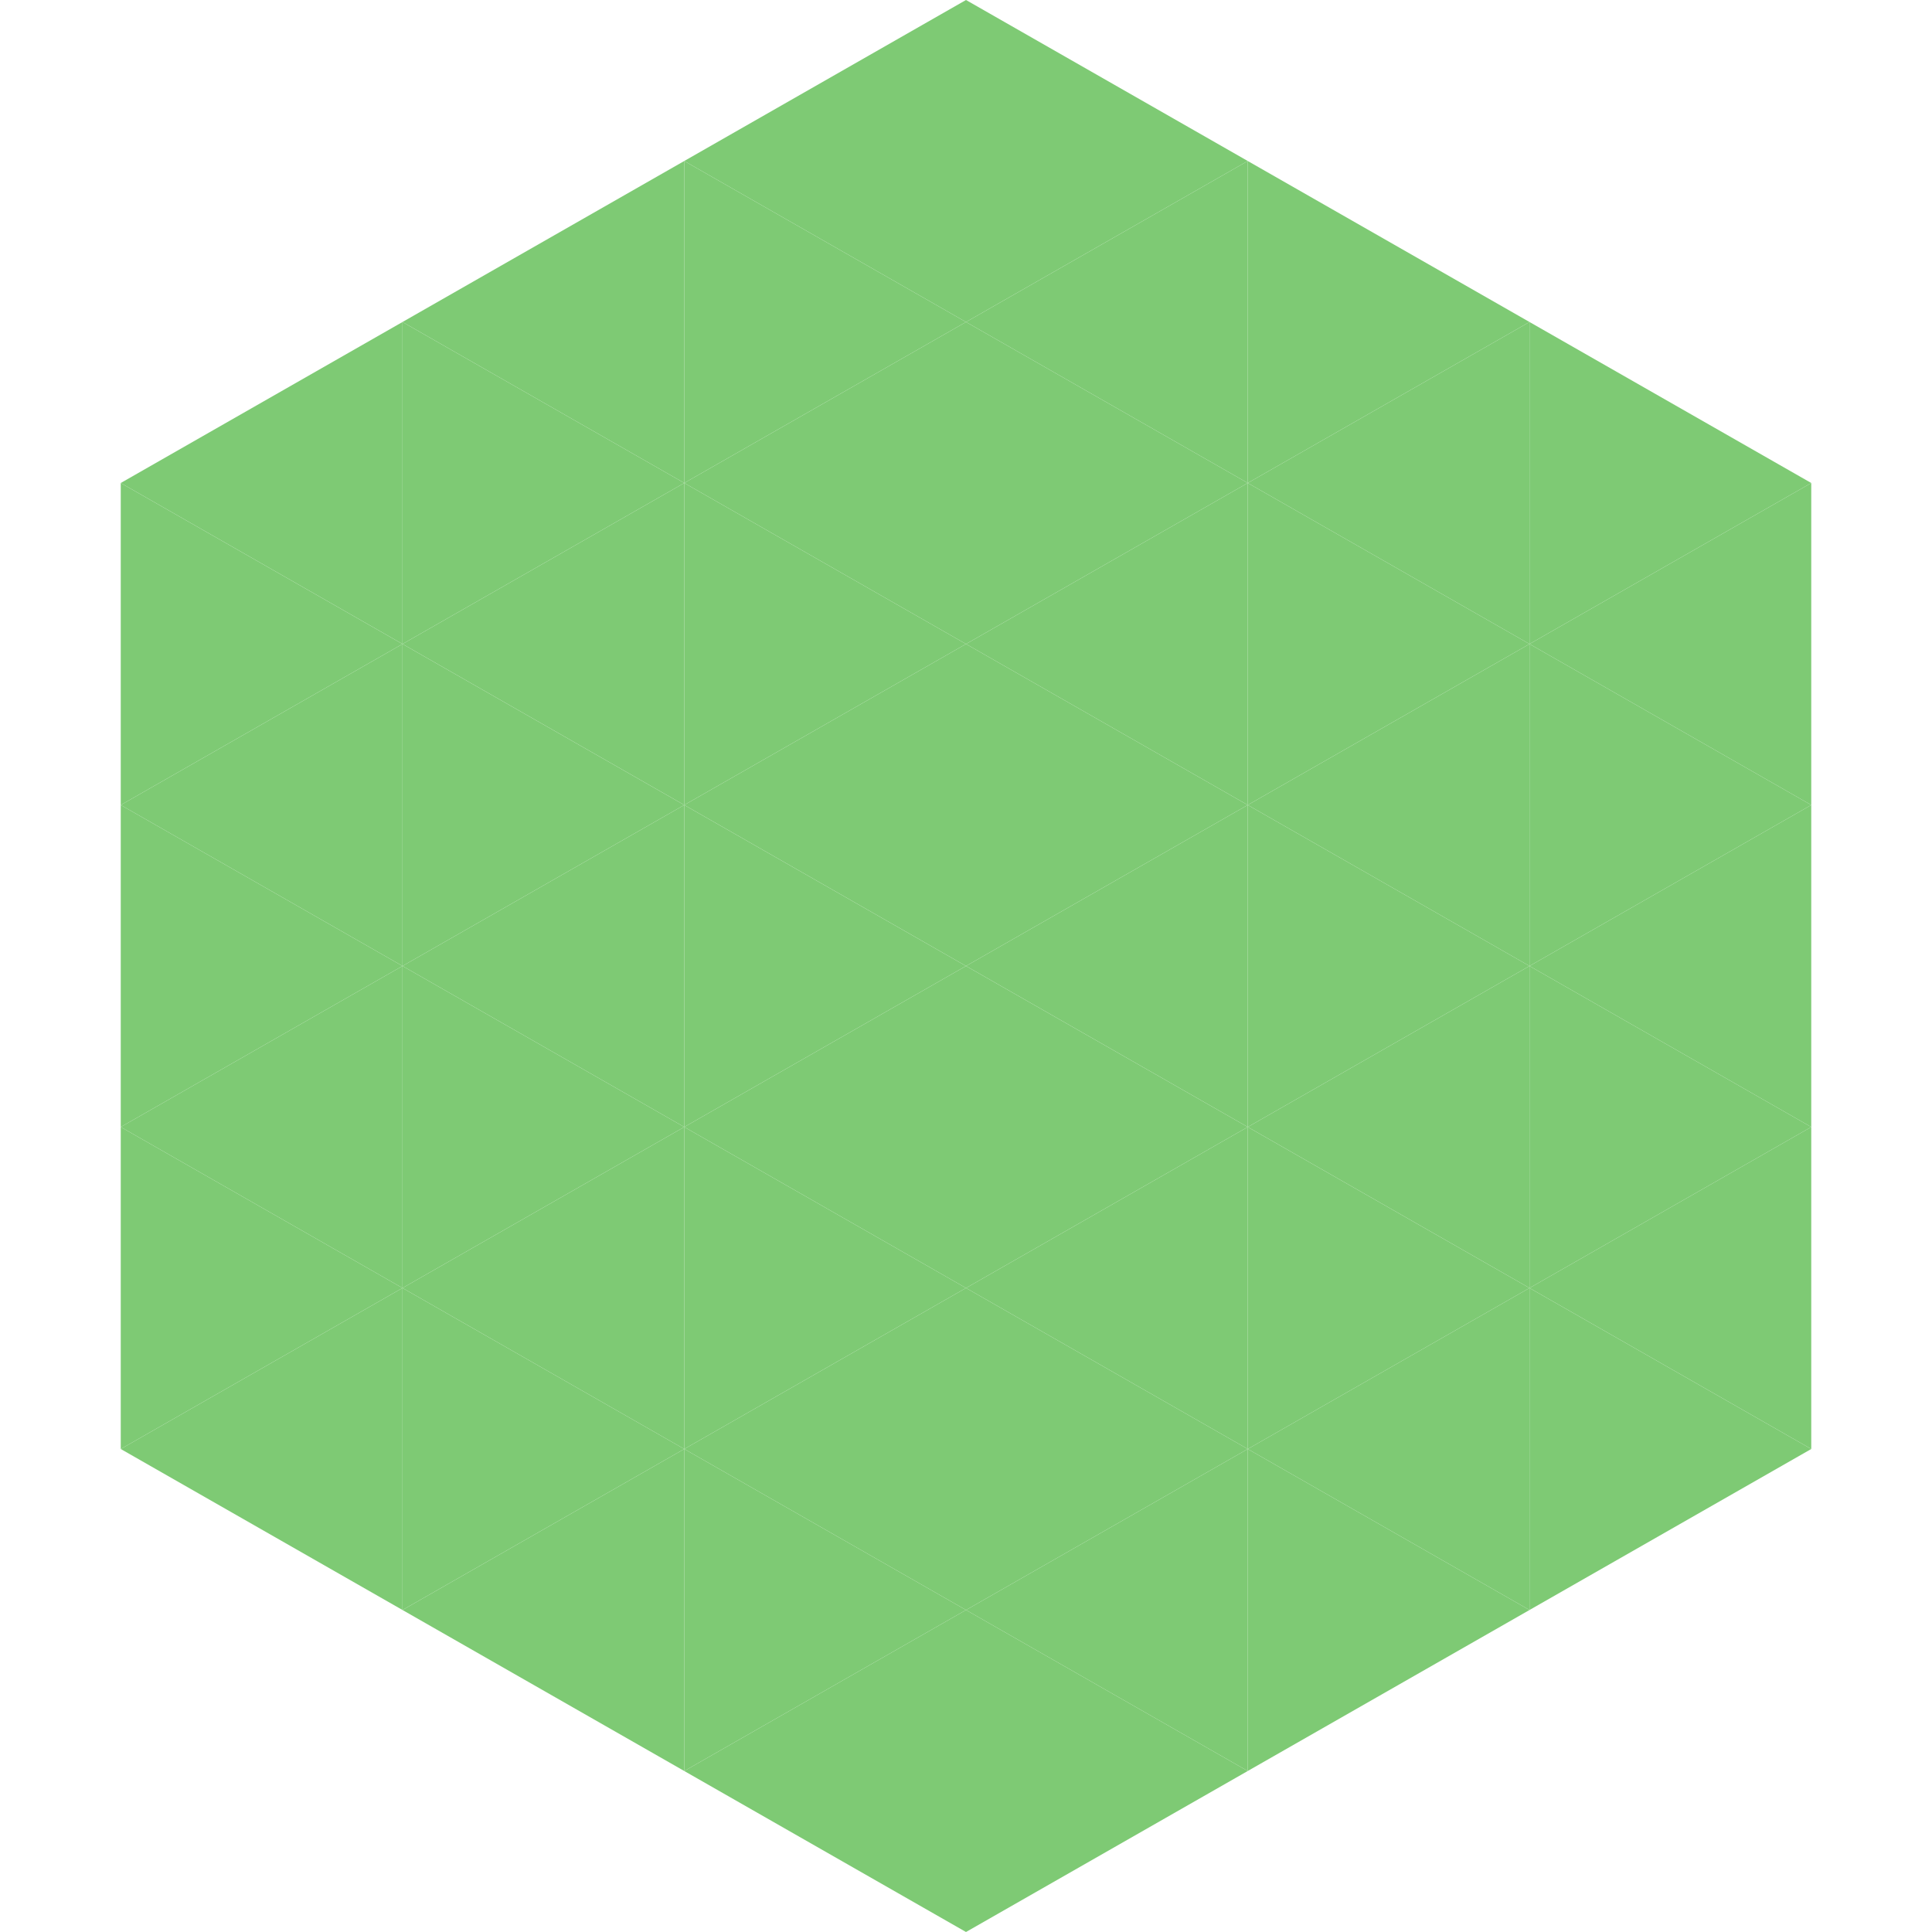 <?xml version="1.0"?>
<!-- Generated by SVGo -->
<svg width="240" height="240"
     xmlns="http://www.w3.org/2000/svg"
     xmlns:xlink="http://www.w3.org/1999/xlink">
<polygon points="50,40 15,60 50,80" style="fill:rgb(126,202,116)" />
<polygon points="190,40 225,60 190,80" style="fill:rgb(126,202,116)" />
<polygon points="15,60 50,80 15,100" style="fill:rgb(126,202,116)" />
<polygon points="225,60 190,80 225,100" style="fill:rgb(126,202,116)" />
<polygon points="50,80 15,100 50,120" style="fill:rgb(126,202,116)" />
<polygon points="190,80 225,100 190,120" style="fill:rgb(126,202,116)" />
<polygon points="15,100 50,120 15,140" style="fill:rgb(126,202,116)" />
<polygon points="225,100 190,120 225,140" style="fill:rgb(126,202,116)" />
<polygon points="50,120 15,140 50,160" style="fill:rgb(126,202,116)" />
<polygon points="190,120 225,140 190,160" style="fill:rgb(126,202,116)" />
<polygon points="15,140 50,160 15,180" style="fill:rgb(126,202,116)" />
<polygon points="225,140 190,160 225,180" style="fill:rgb(126,202,116)" />
<polygon points="50,160 15,180 50,200" style="fill:rgb(126,202,116)" />
<polygon points="190,160 225,180 190,200" style="fill:rgb(126,202,116)" />
<polygon points="15,180 50,200 15,220" style="fill:rgb(255,255,255); fill-opacity:0" />
<polygon points="225,180 190,200 225,220" style="fill:rgb(255,255,255); fill-opacity:0" />
<polygon points="50,0 85,20 50,40" style="fill:rgb(255,255,255); fill-opacity:0" />
<polygon points="190,0 155,20 190,40" style="fill:rgb(255,255,255); fill-opacity:0" />
<polygon points="85,20 50,40 85,60" style="fill:rgb(126,202,116)" />
<polygon points="155,20 190,40 155,60" style="fill:rgb(126,202,116)" />
<polygon points="50,40 85,60 50,80" style="fill:rgb(126,202,116)" />
<polygon points="190,40 155,60 190,80" style="fill:rgb(126,202,116)" />
<polygon points="85,60 50,80 85,100" style="fill:rgb(126,202,116)" />
<polygon points="155,60 190,80 155,100" style="fill:rgb(126,202,116)" />
<polygon points="50,80 85,100 50,120" style="fill:rgb(126,202,116)" />
<polygon points="190,80 155,100 190,120" style="fill:rgb(126,202,116)" />
<polygon points="85,100 50,120 85,140" style="fill:rgb(126,202,116)" />
<polygon points="155,100 190,120 155,140" style="fill:rgb(126,202,116)" />
<polygon points="50,120 85,140 50,160" style="fill:rgb(126,202,116)" />
<polygon points="190,120 155,140 190,160" style="fill:rgb(126,202,116)" />
<polygon points="85,140 50,160 85,180" style="fill:rgb(126,202,116)" />
<polygon points="155,140 190,160 155,180" style="fill:rgb(126,202,116)" />
<polygon points="50,160 85,180 50,200" style="fill:rgb(126,202,116)" />
<polygon points="190,160 155,180 190,200" style="fill:rgb(126,202,116)" />
<polygon points="85,180 50,200 85,220" style="fill:rgb(126,202,116)" />
<polygon points="155,180 190,200 155,220" style="fill:rgb(126,202,116)" />
<polygon points="120,0 85,20 120,40" style="fill:rgb(126,202,116)" />
<polygon points="120,0 155,20 120,40" style="fill:rgb(126,202,116)" />
<polygon points="85,20 120,40 85,60" style="fill:rgb(126,202,116)" />
<polygon points="155,20 120,40 155,60" style="fill:rgb(126,202,116)" />
<polygon points="120,40 85,60 120,80" style="fill:rgb(126,202,116)" />
<polygon points="120,40 155,60 120,80" style="fill:rgb(126,202,116)" />
<polygon points="85,60 120,80 85,100" style="fill:rgb(126,202,116)" />
<polygon points="155,60 120,80 155,100" style="fill:rgb(126,202,116)" />
<polygon points="120,80 85,100 120,120" style="fill:rgb(126,202,116)" />
<polygon points="120,80 155,100 120,120" style="fill:rgb(126,202,116)" />
<polygon points="85,100 120,120 85,140" style="fill:rgb(126,202,116)" />
<polygon points="155,100 120,120 155,140" style="fill:rgb(126,202,116)" />
<polygon points="120,120 85,140 120,160" style="fill:rgb(126,202,116)" />
<polygon points="120,120 155,140 120,160" style="fill:rgb(126,202,116)" />
<polygon points="85,140 120,160 85,180" style="fill:rgb(126,202,116)" />
<polygon points="155,140 120,160 155,180" style="fill:rgb(126,202,116)" />
<polygon points="120,160 85,180 120,200" style="fill:rgb(126,202,116)" />
<polygon points="120,160 155,180 120,200" style="fill:rgb(126,202,116)" />
<polygon points="85,180 120,200 85,220" style="fill:rgb(126,202,116)" />
<polygon points="155,180 120,200 155,220" style="fill:rgb(126,202,116)" />
<polygon points="120,200 85,220 120,240" style="fill:rgb(126,202,116)" />
<polygon points="120,200 155,220 120,240" style="fill:rgb(126,202,116)" />
<polygon points="85,220 120,240 85,260" style="fill:rgb(255,255,255); fill-opacity:0" />
<polygon points="155,220 120,240 155,260" style="fill:rgb(255,255,255); fill-opacity:0" />
</svg>
